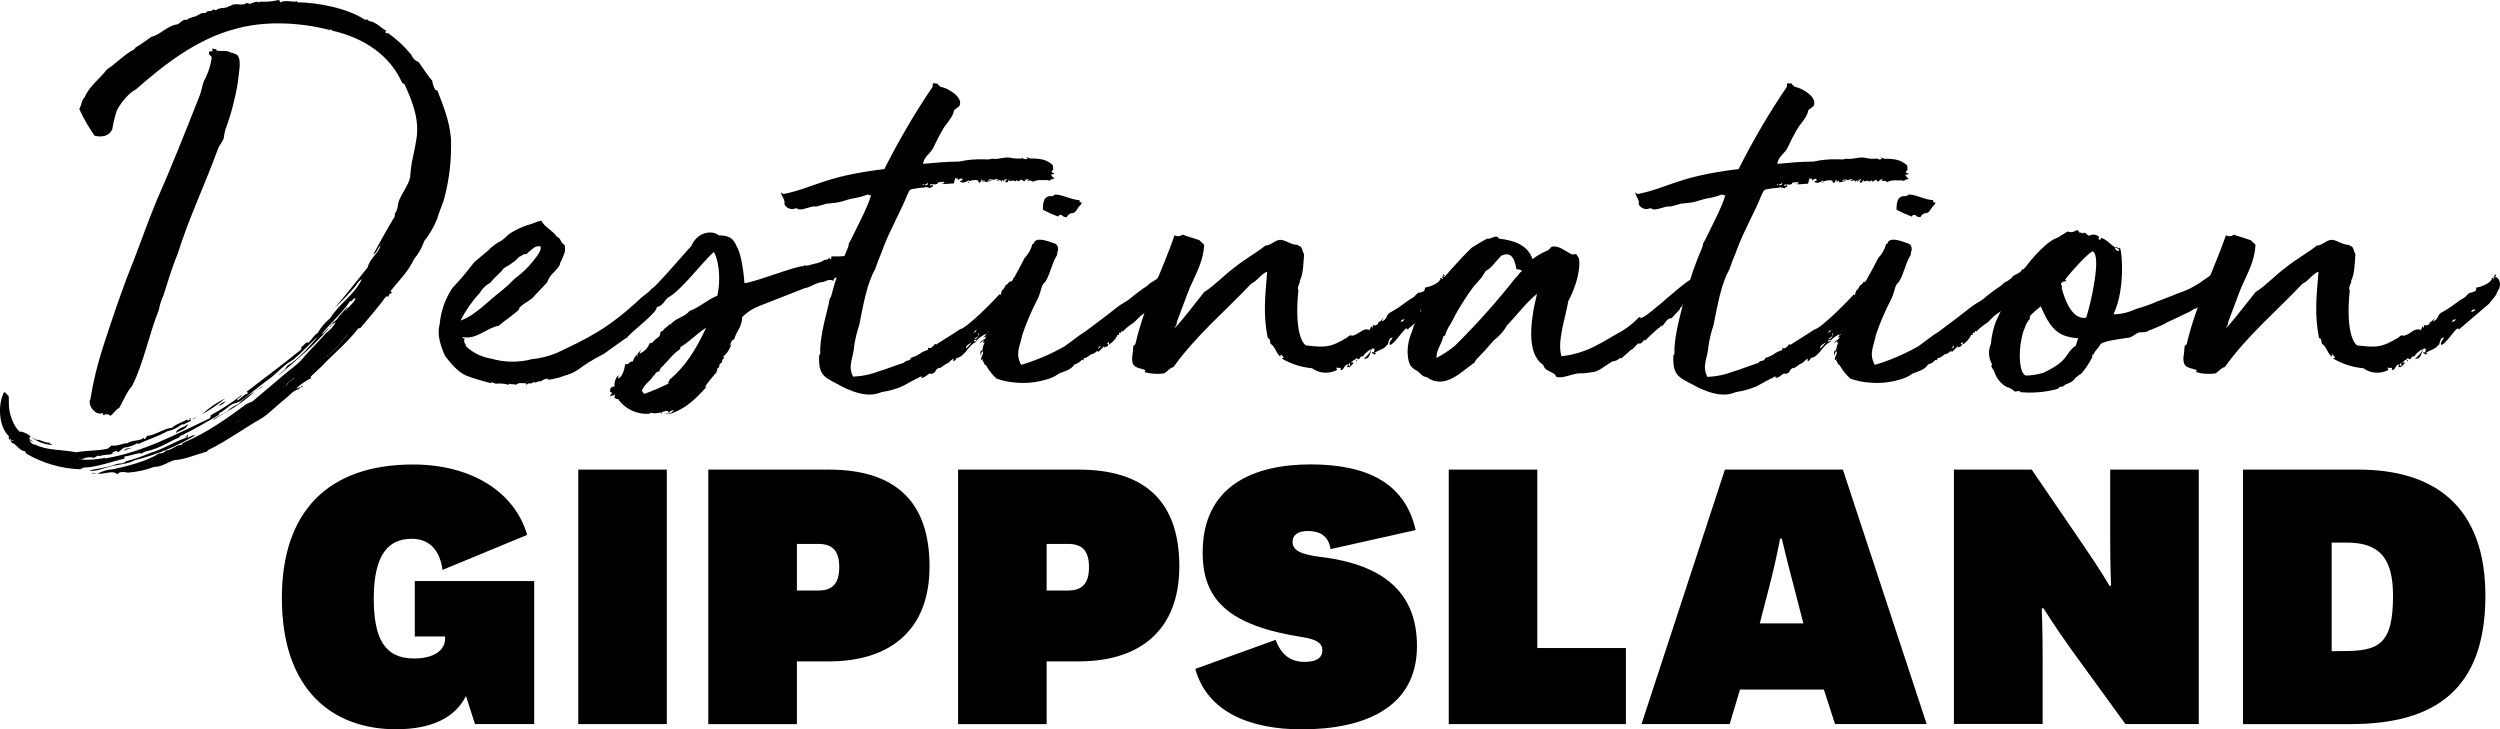 <?xml version="1.0" encoding="UTF-8"?><svg id="Layer_1" xmlns="http://www.w3.org/2000/svg" viewBox="0 0 552.48 161.18"><path d="m6.64,96.32c-.13.12.12.5-.25.63l.88.62c-.13.25-.51-.37-.76-.25.24.56.77.94,1.38,1,2.64,1.25,5.65,1,9,1.63,2.76-.5,4.39-.25,6.78-.76.38-.12.63-.5,1-.75,1.26.25,2.39-.5,3.52-.5.88-.75,2.88-.38,3.64-1.26.12.13-.13.13,0,.38.33-.12.57-.41.63-.75,1.63,0,3.76-1.63,5.52-1.76,1.13-1,2.51-1.25,3.39-1.88,0,.63.25,0,.75.12,0-.37-.5.13-.25-.25.5-.37.25.38.25.5-.52.23-1.02.48-1.51.76-.37-.13-.5.12-.62.12-.88.68-1.91,1.16-3,1.38-2.26,1.26-4.26,1.76-6.52,2.89q0-.25-.13-.25c-.91.55-1.94.9-3,1-.38.38-.8.72-1.26,1-.25,0-.12-.38-.5-.25s-.75.25-.88.5.38-.13.63-.13c-.88.63-2,.25-3.39.76-.12-.38-1,.25-1.13.37-.98-.24-2.01-.11-2.89.38,1.77.1,3.54-.03,5.28-.38v.13c8.41-1.38,15.81-5.4,23.22-8.91.1-.2.14-.41.12-.63,2.42-1.31,4.74-2.83,6.91-4.52-.13.5-1,.75-1.13,1.25.75-.12,1.5-1.38,2.38-1.5.25-.25-.25-.25-.12-.5,4.26-3.27,8.16-6.15,12-9.29v-.5c.62-.38,1-1.26,1.63-1,.75-.75,1.25-1.75,2-2.13.71-1.25,1.65-2.36,2.76-3.27,2.13-3.38,5.39-5.14,7-8.66-.54.33-.98.82-1.26,1.39-1.49,1.76-3.08,3.43-4.77,5,2.64-3,4.9-6,7.28-8.92.63-2.26,2.26-2.88,2.89-4.89-.5.25-.88,1.76-1.63,2,1.5-2.76,3-5.53,4.77-8.41v-.63c.75-.88.62-2,.88-2.76.62-1.63,2.13-3.52,2.51-5.27.07-1.1.19-2.19.37-3.27.25-1.38.63-2.76.88-4.39,1-4.77-.63-8.79-2.51-12.93-.25,0-.25-.25-.5-.25-2.64-6-8.29-9.92-15.44-11.55-.13-.12-.25-.12-.25-.37-.13,0-.13.25-.25.25-7.16-1.89-14.94-2-21-.25-8.54,2.25-15.82,8-22,13.43-.25,0-.25.25-.5.25-1.53,1.17-2.78,2.67-3.64,4.39-.44,1.35-.77,2.74-1,4.14-.75,1.51-2.26,1.76-3.89,1.38-1.31-1.86-2.44-3.83-3.39-5.9.51-.87.51-2,1.13-2.51,1.13-2.63,3.27-4,5-6.27,2-1.26,3.77-3.27,6-4.4,0-.12.25-.12.25-.37,1.26-.76,2.51-1.63,3.52-2.39,2.13-.5,3.51-2.51,5.77-2.76.75-.37,1.25-1.25,2.13-1,.25-.38.88-.38,1.26-.63,1.25-.13,1.63-1.13,2.89-.88.25-.75,1.25-.12,1.75-.88,0,0,0,.25.5.25.88-.75,2.39-.25,3-1,0,0,0,.13.12.13,1-1,2.89.12,3.64-.76,0,.25.63-.12.5.25,1-.12,1.39-.75,2.26-.37.25,0,.38-.13.38-.25s.13.12,0,.12c1.34.06,2.69-.07,4-.38.18.1.28.31.25.51,1.5-.63,2.88.12,3.89-.25,0,.12-.13.12-.13.25,4.27,0,11.17,1.25,15.07,3.89.12,0,.12-.25.62,0,0,.25.25.12.25.25,1.64.25,2.39,1.38,3.77,2.13,0,.13-.25.13-.13.38s.26.25.51.12c1.91,1.36,3.64,2.96,5.14,4.77.29.77.9,1.38,1.67,1.68,1,1.38,1.89,2.88,3,4.14.07.66.28,1.3.62,1.88,0,.25.38.13.51.25,1.25,3.27,2.63,6.53,3,10.55.17,4.54-.34,9.08-1.52,13.47-.38,1.25-1.13,2.88-1.5,4.26-.71,1.8-1.68,3.49-2.89,5-.5,1.46-1.26,2.82-2.26,4-1.26,2.76-3.39,4.77-5.15,7,.01.21.17.37.38.38-.38.25-.75.12-.88,1-.12-.25-.25-.25-.63,0-1.75,2.39-3.64,4.52-5.52,6.78-.13.12-.25.12-.5.12-2.39,3.14-5.52,5.65-8,8.29l-2.51,2.38v.38c-1.19.59-2.29,1.35-3.26,2.26.38,0,.63-.25,1-.38,0,.25-.26.25-.38.51-1.38.37-2,1.38-3.14,2.25-1.76,1.38-3.26,3-5,4.15-4,2.26-7.53,4.89-11.55,6.9-.26.09-.48.26-.62.5-2.77.75-4.9,1.76-7.16,1.88-1.38.38-2.76,1.51-4.52,1.51-1.85.69-3.8,1.12-5.77,1.26-.88-.13-1.63-.38-2.39.37-.88-1-2.63,0-4.39-.12,1.08-.58,2.28-.92,3.51-1,3.39-.75,7.41-1.75,10.17-3.51.58.09,1.16-.16,1.51-.63,1.38-.12,2-1.13,3.26-1.25.38,0,.38-.26.38-.38,5.4-2.26,9.91-5.52,14.18-8.66.75-.38,1-.38,1.38-.63l6.64-5.62c1.26-1.13,2.64-2,3.9-3.26,1.63-2,3.64-3.89,5.64-6.15.87-.64,1.6-1.45,2.14-2.39-.5.13-.88.63-1.38,1.13-.13-.25.75-.62.75-1.13.38,0,.38-.37.75-.5.76-1.13,1.51-1.76,2.39-2.89.25.26-.38.38-.38.88.75-1,1.76-1.63,2.26-2.76-.75-.12-.5.63-1.25.63-1.89,2.76-4.27,4.77-6.28,7.28.75-.25.88-1,1.63-1.38-3.26,3.89-7.28,7.15-11.17,10.54.5-.75,1.51-1.13,1.88-2.13,2.76-1.63,4.9-4.27,7-6.65-1.88,1.63-3.51,3.51-5.65,5.27-2.26,1.25-3.89,3.39-6,4.77l-5.65,4.39c-.56.28-1.15.49-1.76.63-.88.5-1.63,1.38-2.88,2,0,.5-.38.5-.51.62-2.38,1.39-4.89,2.89-7.53,4.15.25,0,0,0,0,.25-.12,0,0-.25,0-.25-.36.09-.68.31-.88.62-1.88.76-3.64,2-5.77,2.64-.75.38-1.76.25-2.38.88-.88-.25-2.77.63-3.77.63-.13,0-.13.37-.13.5-2.63.63-6.4,2-9.16,2-.12.25-.5.25-.63.37-4.15-.16-8.19-1.32-11.79-3.39-.18-.17-.31-.39-.38-.62-1.26,0-1.76-1.51-3-1.89v-.25c-.25-.12,0-.62-.25-.62v.5c-.13-.38-.63-.76-.26-1-2.26-1.88-2.63-7-1.13-9.79.51.13.63.63,1,.88.12.75,0,2,.12,2.76.26,2,1.26,4.27,2.39,5.15.12,0,.38-.13.5,0,.62.19,1.21.49,1.73.88Zm-4.11,1.13h.5c-.16-.25-.5-.13-.5,0Zm4.39-.88c0-.13-.12-.24-.25-.25-.03.12.22.12.22.25h.03Zm0,0l1.13.63c1-.13,1.76.75,3,.62-.5.38.38,0,.38.51-1.66-.12-3.24-.73-4.54-1.76h.03Zm3.89,5.4h.25c.09.01.18.05.25.12.38.25.76.63,1,.25-.4-.25-1.28-.63-1.53-.32l.03-.05Zm0,0h.25c.09.01.18.05.25.12.38.25.76.63,1,.25-.4-.25-1.28-.63-1.53-.32l.03-.05Zm6.78-.51c.07.07.15.12.25.13-.13-.13-.13-.38-.25-.38s-.13-.12-.25-.12c-.26-.09-.54-.05-.76.12,0,.13-.12.13-.12.25h1.13Zm0-.25q-.13-.12-.25-.12c-.26-.09-.54-.05-.76.12,0,.13-.12.13-.12.25h1.07c.07.07.15.12.25.13-.1-.13-.1-.38-.25-.38h.06Zm23.6-4.39c0-.25,0-.63.37-.75.25.12-.37.25,0,.62.25,0,.88-.62,1.63-.5-4.19,2.48-8.71,4.34-13.43,5.52-1.5.88-3.51.88-5.39,1.39-1.51.37-3.52,1.25-4.65.87,1-.25,3.64-.62,5.27-1.13.36-.16.74-.28,1.13-.37.76-.13,1.13.12,1.64-.5,1.88-.5,3.73-1.13,5.52-1.89,2.63-.75,5.4-2.51,7.65-3.26.13-.13,0-.13,0-.38.23-.12-.03.38.23.38h.03Zm5.74-85.48v-.63c.63.25.88,0,1,.51,1.26.12,2.26-.13,3,.37.5.13,1.5.38,1.63.76.88,1.13.12,4.14,0,5.89-.58,3.56-1.5,7.05-2.76,10.42-.17.66-.3,1.33-.38,2-.38.88-1,1.51-1.26,2.26-2.76,7.66-6.4,15.19-8.91,23.22-1.13,2.64-2.26,6.4-3.13,9.16-.48.99-.82,2.05-1,3.14-2.13,5.27-3.39,11.8-5.9,16.82-1.25,1.38-2,3.39-2.88,4.9-.88.37-1.26,1.38-2,1.75,0-.25-1-.62-1.38-.12-.26-.13-.13-.38-.26-.5-1.63.62-3-1.51-2.88-2.51,0-.26,0-.38.12-.38.65-4.04,1.62-8.03,2.89-11.92,2.13-6.53,4.27-12.93,6.78-19.08,1.63-4.27,3.14-8.54,4.89-12.81,3.39-7.65,6.66-15.94,9.67-23.59.5-1.26.5-2.51,1.25-3.77.69-1.43,1.16-2.95,1.38-4.52-.12-.5-.62-.5-.62-1s.35-.37.75-.37Zm-25.61,93.26c-.12.13-.62,0-1,0,.13-.25.5,0,1,0Zm3.27-3c-.25,0-.63.12-.63.38h.63l.25-.26c-.07-.07-.15-.12-.25-.13h0Zm0,0c-.25,0-.63.12-.63.38h.63l.25-.26c-.07-.07-.15-.12-.25-.13h0Zm1.5-.38h-.37c-.13,0-.25,0-.25.13-.07,0-.12.04-.13.11,0,0,0,0,0,.01.5,0,.88.13,1-.12q-.12-.14-.25-.14h0Zm0,0h-.37c-.13,0-.25,0-.25.13-.07,0-.12.04-.13.11,0,0,0,0,0,.01.5,0,.88.13,1-.12q-.12-.14-.25-.14h0Zm3-2.26c-.63.38-1.26.25-1.64.76.15-.77.78-.52,1.66-.77h-.02Zm12.44-5.28c-.25,1.26-1.75,1.38-2.63,2,.12-1.12,1.88-1.12,2.63-2Zm-.75,5.52c.12,0,.12.13.25.13-.13,0-.13-.13-.25-.13h0Zm1.75-6.52c.25-.13.37-.38.75-.5-.24.25-.49.5-.75.5Zm7.29-4.66c-1.61,1.33-3.33,2.51-5.15,3.52,1.53-1.43,3.27-2.61,5.15-3.52Zm-3.14,7c-.13,0-.25,0-.25.13-.07.07-.12.15-.13.25v.12h.13c.12,0,.12-.12.25-.12.01-.09.05-.18.12-.25v-.13h-.12Zm0,0c-.13,0-.25,0-.25.13-.07.07-.12.15-.13.25v.12h.13c.12,0,.12-.12.25-.12.01-.09.05-.18.12-.25v-.13h-.12Zm2.13-1.38c-.12,0-.25,0-.25.13l-1,.5q-.13,0-.13.12l-.12.13h-.13q-.12.13-.12.25c0-.07.05-.12.12-.12h.13c.27-.03.52-.12.75-.26,0-.12.12-.12.25-.12.07-.07.15-.11.25-.13v-.12h.13l.37-.38h-.25Zm-1.38.75l-.12.13h-.13q-.12.13-.12.25c0-.07.05-.12.12-.12h.13c.27-.03.52-.12.75-.26,0-.12.12-.12.25-.12.07-.07.15-.11.25-.13v-.12h.13l.37-.38h-.25c-.12,0-.25,0-.25.13l-1,.5q-.13.04-.13.16v-.04Zm2.1-3.09l-2.39,1.5c0-.25.75-.62,1.26-.88s.91-.62,1.13-.62Zm.37-2.64c-.41.52-.98.87-1.63,1,.48-.45,1.05-.79,1.67-1h-.04Zm-.88,6.15c-.06.07-.11.16-.12.25l.25-.25,1-.5.13-.13-1.26.63Zm0,0c-.06.07-.11.16-.12.25l.25-.25,1-.5.13-.13-1.26.63Zm.51-3.51c.14-.14.31-.22.5-.25-.14,0-.24.11-.25.25h-.25Zm6.9-4.9c-1.94,1.8-4.09,3.36-6.4,4.65.76-.74,1.65-1.34,2.63-1.76,1.12-1.14,2.41-2.11,3.81-2.89h-.04Zm-4.14,6.91h.37l.76-.38v-.13q0-.12.12-.12h-.21l-.88.5c-.25.13-.25.25-.25.25l.13-.12h-.04Zm1-.63l-.88.5c-.25.13-.25.25-.25.25l.13-.12h.37l.76-.38v-.13q0-.12.12-.12h-.25Zm.75-.38l.51-.25c.12-.16.3-.25.5-.25l.5-.38c.13-.12.25-.12.25-.25l.38-.25-.88.38c-.13.12-.25.25-.38.25l-.37.25-.63.5c-.13,0-.13.13-.13.25v.13l.25-.38Zm1.76-1.13l.38-.25-.88.38c-.13.12-.25.25-.38.25l-.37.25-.63.5c-.13,0-.13.13-.13.25v.13l.25-.38.51-.25c.12-.16.3-.25.5-.25l.5-.38c.17-.12.29-.12.29-.25h-.04Zm.63-4.77l.5-.37h.13l-.63.37Zm.63-.37l1-.76c-.22.36-.56.63-.96.75h-.04Zm6.15-.88v-.13q.12-.12.25-.12c.01-.1.05-.19.12-.26l1.26-1v-.13c-.07,0-.13.06-.13.13h-.18l-.25.25c-.12,0-.25.13-.37.25-.07.07-.16.12-.26.13l-.37.5v.13c-.07,0-.12.04-.13.11,0,0,0,0,0,.01-.06.07-.15.12-.25.13l-.25.25v.12c-.25.13-.5.13-.75.38q-.13,0-.13.13c0,.13-.25,0-.25.12s-.13,0-.13.13-.25.12-.37.25c-.39.22-.73.52-1,.88-.22.1-.4.28-.5.5v.11l.5-.37.63-.51q0-.12.13-.12l.12-.13.38-.25.38-.37c.12-.13.25-.25.37-.25l.38-.38.88-.38-.08-.11Zm-3.68,2.87v-.12c.1-.22.28-.4.5-.5.27-.36.61-.66,1-.88.12-.13.25-.25.37-.25s0-.13.13-.13.13-.12.25-.12,0-.13.13-.13c.12-.16.3-.25.5-.25l-.38.38c-.12,0-.25.12-.37.25l-.38.37-.38.25-.12.13q-.13,0-.13.12l-.63.51-.49.37Zm3.14-2.63v.12l.63-.25v-.24q.12-.12.25-.12c.01-.1.05-.19.12-.26l1.26-1v-.13c-.07,0-.13.06-.13.13h-.27l-.25.25c-.12,0-.25.13-.37.25-.07.07-.16.12-.26.13l-.37.5v.13c-.07,0-.12.04-.13.11,0,0,0,0,0,.01-.06.07-.15.12-.25.13l-.23.24Zm3.77.12c.12-.12.25-.25.37-.25.2.26-.17.39-.42.26h.05Zm4.14-5.39c.12-.13.25-.13.25-.26-.05.16-.18.16-.3.27h.05Zm1.25-.88l.25-.38.13-.13c-.13,0-.25.13-.38.13s-.25.25-.25.38h.25Zm0-.38c-.12.13-.25.25-.25.38h.25l.25-.38.13-.13c-.18,0-.3.14-.43.14h.05Zm4.9-4.89l-1.2,1.26-1,.88v.12l-2.26,2.14c-.01.09-.06.18-.12.25l.12.12s.13,0,.13-.12v-.13c.13,0,.13-.12.25-.12l.38-.38,1.13-1,1.25-1.38.38-.5.38-.38c.06-.07.11-.16.12-.25.13,0,.13-.13.25-.25s.13-.13.13-.25c.07,0,.12-.05.12-.12,0,0,0,0,0-.01l-.06.12Zm-4.4,4.76s.13,0,.13-.12v-.13c.13,0,.13-.12.25-.12l.38-.38,1.13-1,1.25-1.38.38-.5.38-.38c.06-.07.11-.16.12-.25.13,0,.13-.13.25-.25s.13-.13.13-.25l-1.2,1.26-1,.88v.12l-2.26,2.14c-.01.09-.06.18-.12.25l.18.11Zm4.52-4.89l-.12.13s.07-.07.07-.12h.05Zm1.63-3.39l-.37.38.37-.38Zm.63-.63l-.37.38.37-.38Z" style="stroke-width:0px;"/><path d="m147.22,91.42c0-.25.38-.12.63-.25-.38-.75-1.13-.12-1.63-.12,0,.25.12.37-.13.37v-.25c-.63,0-1.38.38-2.26,0-.12,0-.12.25-.25.25-2.75.25-5.43-.99-7-3.26-.5.12-.5-.25-.75-.13-.13-.25.12-.37,0-1-.13.63-.63.12-.88.63-.38-.51.63-.51.13-1-.13-.25-.26.38-.26-.25s.26-1,1-1c-.13-.93.2-1.87.88-2.51,0,.37-.13.5-.13.75.88-.25,1.38-1.76,1.63-3.26.63.5.88-.63,1.63-.51.38-1.25,1.39-1.88,2.14-3-.25.5-.5.63-.63,1.26,1.07-.42,1.9-1.3,2.26-2.39.5.5,1-.88,1.88-1.13,0,0-.37,0,0-.12s.38-.63.51-1.13c.12,0,.12-.25.5-.25.37-.76,1.13-.88,1.38-1.38.37,0,.37-.13.63-.38,1.13-1.13,2.88-1.38,3.89-2.64,2.13-.75,3.76-2.38,6.15-3.39.62-2.76.62-7-.76-9.66-2.63,2.26-7.28,8.66-10.29,10.17,0,.13-.12.24-.25.25-.63,1-1.38,1.75-2.13,1.75.5,1-6,5.78-6.53,6.78-.13-.12-5.27,3.77-5.27,3.64-6,3.14-4.77,3.52-8.16,4.65-.25,0-2,.75-2,.62-.69.21-1.41.34-2.13.38q0-.12.12-.25c-.6.02-1.17.24-1.63.63-.63-.25-1,.5-1.63.12-.38.63-1.13,0-1.51.63-.25-.12,0-.25-.25-.38-.75.13-1.38-.25-2.13.38-.5-.25-.75,0-1.51-.25l-.12.25c-.9-.27-1.84-.35-2.77-.25-.62-.13-1-.5-1.13-.13-1.83-.44-3.63-.99-5.39-1.63-1.76-.75-3.27-2.51-4.65-4.27-.56-1.11-.98-2.29-1.25-3.51-.32-1.19-.32-2.45,0-3.64.25-2.82,1.2-5.54,2.76-7.91.88-1,2-2.13,2.89-3.26l2-2.51,3.13-2.64c.83-.87,1.81-1.6,2.89-2.13.75-.5,1.26-1.13,1.76-1.51,1.22-.78,2.52-1.41,3.89-1.88.64-.17,1.27-.38,1.88-.63.4-.2.82-.32,1.26-.37.75,1.5,2.51,2.13,3.39,3.51,1,.38.75,1.26,1.75,1.88.38,1.38-.25,2.26-.75,3.52-.25.25-.25.75-.38,1-.51.73-1.1,1.4-1.75,2-.43.53-.77,1.12-1,1.76l-2.63,2.76c-.76,1.13-2.14,1.51-3.14,2.51-.26.09-.42.36-.38.63-1.38,1.38-3.26,2.51-4.52,3.64-2.76.5-5,3.14-7.91,2.51-.25.12,0,.25.38.37-.38.76.25,1.13.38,1.76,1.55,1.4,3.46,2.31,5.52,2.64,2.9.85,5.98.89,8.91.12,1.9-.19,3.76-.65,5.53-1.38,6.9-3.26,11.42-5.4,18.45-12l.12-.12,1.89-1.51c.31-.39.69-.73,1.12-1,2.89-2.89,6.28-7,8.16-9,1.48-3.35,4.76-3.49,6.12-2.35,2.39,0,3.27.75,4,2.64.88,1.25,1.51,5.89,1.63,7.9,2.14-.12,11.17-3.76,13.06-3.76q.12,0,.25-.25c.12.25.5.12.75.12,1.13-.38,2.64-.5,3.64-1.25.5.12.75-.25,1.26-.51,0,0-.26.38,0,.38s.25-.38.25-.63c1.21.03,2.43,0,3.64-.12,0,0,0-.13.12-.13v.13c.13,0,.25-.13.38-.13l.12.13c.36.14.74.22,1.13.25,0,.25,0,.63.51.25-.06.24.04.5.25.63,0,.25.25,0,.25,0,.12.5.5.62.37,1.13-.62.13-1.25.21-1.88.25,0,.25.13.25.25.37-.75.51.25-.12-.12,1-1.4.42-2.83.76-4.27,1-.18.16-.28.39-.25.63-1.13-.5-1.76.13-2.26.25-1.76.13-2.64,1.13-4.14,1.38l-9.92,3.89c-1.47.54-2.8,1.39-3.89,2.51-.13,2.51-1.26,2.89-1.76,4.9-.62.13-.75.75-1,1.38.38,0,.12-.63.38-.38-.32,1.13-.98,2.14-1.89,2.89.76.13-.5.63-.12,1.13-.25.13-.88.63-.63,1-.25,0-.13.63-.63.38.38.5-.12.5,0,.88-.91.98-1.75,2.03-2.51,3.14-.12.12.25,0,.13.25-2.26,2.51-4.52,4.77-8.16,5.9v-.13c.48-.13.89-.45,1.13-.88-.38.25-.88.13-1.13.76-.21.02-.41.06-.61.12Zm-30.88-35.27c-.25,0-.62,0-.75.13-.28.19-.57.36-.88.5l-.88.88c-.8.6-1.63,1.15-2.51,1.63-1,1.38-2,1.88-2.89,3.14-.99.52-1.81,1.3-2.38,2.26-1.7,1.84-3.14,3.91-4.27,6.15,3.27-1.13,6-4.27,9-6.53,1.06-.86,2.06-1.78,3-2.76,1.9-1.38,3.56-3.07,4.9-5,.5-.63,1-1.51.75-2.14-.53-.07-1.07.07-1.51.38-.55.42-1.08.88-1.58,1.36Zm24.6,22.09c-.12,0-.12.25-.12.63.12,0,.12-.38.12-.63Zm9.42-1.13c-1.63,1-2.89,2.89-4.39,4.27,0,.25-.13.38-.13.25-.25.25,0,.25,0,.38-.75.12-1.13.5-1.13.88q-.25,0-.38.25c-.62,1.13-1.88,1.63-2.51,3.26.25.13.25.5.63.63,1.8-.66,3.56-1.41,5.27-2.26-.12-.63.25-.5.25-.88,3.52-2.89,5.9-6.78,8-11.3v-.12c-2.14,1.38-3.52,3-5.65,4.27l.04.37Z" style="stroke-width:0px;"/><path d="m221.9,69.83c-.75,1.13-3.13,3.52-3.64,4.52-.34.04-.68.13-1,.25.53-.52,1.12-.99,1.76-1.38.19-.65.44-1.28.75-1.88-.47.59-.89,1.22-1.24,1.88-1,1-2.14,1-2.89,2.39-1.63.62-2.39,3.26-4.27,3.51-.12.5-.38.5-.63.75-.12-.25,0-.62-.12-.62l-1.13,1c-.88.25-1.38,1.13-2.13,1.13.07,0,.12-.05.12-.12-1.25.75-.25.87-1.63,1.38q-.25,0-.25-.13c-.63.13-1.13,1-2,1,0-.25.12-.25.25-.25-.38-.12-.79.04-1,.38,0-.13,0,0-.26,0l-3.26,1.76c-1.45.61-2.97,1.03-4.52,1.25-2.51,1.13-5.39.38-8.28-1-4.14-2.26-5.65-2.26-5.52-6.91,0-.37.25-.37.25-.62-.13-2.89.88-7,1.75-10.42.26-.75.13-1.51.63-2.13.97-3.73,2.23-7.38,3.77-10.92q.25-.76.12-.76l.5-.88c1.26-2.63,3.64-7,4.52-10-.62.5,0,0-.88,0-1.09.41-2.23.7-3.38.88-1.26.25-2.26.75-3.39.88-4,.5-.63-.13-4.52.88-1-.25-2.51.75-3.89.63-.25-.13-.25-.26-.63-.26-.93.44-2.05.05-2.51-.87.25-1-.75-1.89-.75-2.64l.5.38c6.9-1.38,8.78-3.89,22.34-5.53,3.16-6.29,6.72-12.37,10.67-18.2v-.62c.25-.38.75.12,1.13-.13-.13.5.5.38.5.75,1.76.25,5.27,2.39,4.27,4.27l-1.13.88c-.09.15-.14.32-.13.5-.5,1.51-1.88,2.76-2.51,4-.7,1.17-1.33,2.39-1.88,3.64-.75,1.63-2.13,2-2.38,3.76,2.88-.25,5.14-.5,8-.5,1.77-.4,3.59-.57,5.4-.5,1.63,0,.5.13,1.88-.13,1.5.26,2.89-.62,4.52-.12.58.09,1.17.11,1.75.06-.13.13.37-.12.62-.12l-.12.12c.35.2.78.2,1.13,0-.51-.25-.76-.5.5,0,1.38,0,3.64,0,5,1.51.12.13,0,.75.12,1-.12.13-.37.13-.37.38s.12.25.63.38c-.21.19-.48.28-.76.25.14.37.41.69.76.88-.38.25-.88.12-1,.5-.18.02-.35-.03-.5-.13-1.13.13-2-.25-3.26.38-.76-.5-.76-.13-1.26-.25,0-.25.25,0,.25-.38-1.38.13-.37,1.13-1.5.13-.23.09-.44.22-.63.37h-.13c-.25,0-.12-.12-.25-.25-.25.13-.37.25-.37.38-.26-.75-1.76.38-1.26-.5-.38,0-.25,1-1,.5.25-.63.37-.25.37-.63-.36.03-.66.28-.75.63-.13,0,0-.25,0-.38-.25-.02-.48.16-.5.42,0,.03,0,.06,0,.09-.13,0,0-.26,0-.38-.51-.25-.51,0-1,0-.25-.25.25-.13.5-.38-.25,0-1,0-1.12.25-.38-.25-.88-.25-1.26,0,.13.38.75-.25.88,0-.38.25-2.26.76-1.51.13h-.5v-.13c-.12,0-.12.13-.12.13v-.13c-.13,0-.26-.25-.38,0,.12,0,.12.13.25.13-.63.38-.38.75-.75.25,0-.63-1.38-.38-2.14-.13v-.25c-.5.38-1.38.88-2,.25.26-.12.51-.12.63-.25s-.25-.25-.25-.37c-.38,0-.5.25-.75.37-.25-.12,0-.37,0-.37-.25,0-.63.12-.5-.13-.26,0-.26,1-.51,1.26-.88,0-1.25.12-2.38.12,0-.37.37,0,.37-.37-.1-.08-.24-.13-.37-.13-.38,0-.63.13-1,.13-.26.75-1.13.25-1.39.5v-.13q-.37,0-.5.25c.25.13.38.13.5-.12.13.37.26,0,.26.25s-.26.12-.63.5c-.5,0-.76-.38-1.26-.12-.97.06-1.93.19-2.88.37-.63.25-.63.76-1,1.38-1.13,3-3.76,7.66-5.14,11.3-1.13,3.14-.76,1.63-1.89,5-1.76,3-2.63,7.78-3.51,12.3-.51,1.51-.89,3.07-1.13,4.65-.13,2.51-1.51,4.39-.25,6.77.37.13-.13,0,.5,0,1.77-.1,3.5-.48,5.15-1.13,1.75-.5,3.89-1.38,5.52-1.88.25-.25.37-.12.37-.38.51-.12,1.13-.12,1.26-.75,2.13-.63,1.76-1.13,3.77-1.76v-.5c.5.38,1-.12,1.5-.75.25-.13.13,0,.25.12,1.51-1,3.64-2.25,5.27-3.38,1.64-.26,8.29-7.16,8.79-7.79.25.25.25.13.25.13.5-1.88,0-.25.88-1.63,0-.13.25-.38.13-.38.5-.38.62-.38.87-.88.51.13.88-.37,1-.88,1.13.25,1.38.88,1.76.63,0,.25.5.38.75.38,0,.25-.13.25-.13.37.38.13-1.13.63-.25.76,0,.27-.09.53-.25.75.25,0,.25.13.38.38-.38,0-1,1.13-2.14,2.88h.13c-.06.07-.15.12-.25.13-.38.38-.5.5-.5.38l-.76.62v-.25c-.25.25-.25.63-.5.76-.09.1-.14.23-.12.37v-.12c0-.07-.06-.13-.13-.13h0c.01.31-.49.56-.12.56Zm-17.69-29.12c-.25-.12-.38,0-.25.25,0-.12.25-.12.25-.25Zm.75.13c0-.13.25-.25,0-.5,0,.37-.5.37-.63.5.25.25.5,0,.63,0Zm3.14-.38c-.13,0-.25,0,0,.13v-.13Zm0,0c.12,0,.25,0,.25-.25,0,.13-.13.13-.25.25h0Zm6.65,35.15c-.5.37-1.51.88-1.25,1.38.48-.4.9-.87,1.25-1.38h0Zm-.63-35.53c0,.13-.12.26.13.26-.63.12-.38,0-.13-.26h0Zm1.63,32.77c-.25.25-.37.5-.62.62.25.13.75-.25.62-.62h0Zm.51,1.38c0-.38,0-.51.12-.63-.12,0-.25.12-.25.38.01.1.06.19.13.25-.31.23-.65.44-1,.62.62.17.75-.37,1-.62h0Zm-.51.75c-.12.25-.5,0-.5.38s.76-.13.5-.34v-.04Zm2.51-.5v.12c-.62.25-1.25,1-1.75,1.26.5-.84,1.13-.84,1.75-1.38h0Zm-1.38-1.26c0,.25,0,.38-.12.25.07-.07.11-.16.12-.25h0Zm.13-33.26h.13c0-.13.12,0,.12,0,.25.5-.12.25-.12.12s-.13,0-.13-.12h0Zm1.25,34.39v.13c.07,0,.13-.06.13-.13h-.13Zm2-3c0,.25-1.25,1.13-1.13,1.88.4-.21,1.4-1.64,1.14-1.89h-.01Zm1.63-1.51l.13-.12-.13.12Zm2.52-3.13c.12,0,.12-.26.25-.38v-.13l-.25.13c-.38.5-.88.88-1.13,1.25v-.37c-.32.33-.46.8-.38,1.25l.25-.25h-.13l.13-.5c.14-.02.28.03.38.12.05-.28.24-.51.5-.62l.38-.63v.13Zm-1.26,1.5l.25-.25c-.24-.14-.11.24-.24.24h-.01Zm1-29.87c.26-.38.88.12,1.13-.13.14.49-.75.24-1.12.12h-.01Zm.13,28.74q.13,0,.13-.12c.01.11-.12.11-.12.11h-.01Zm.13-.12c.12-.13.25-.25.25-.38l-.25.25v.13Z" style="stroke-width:0px;"/><path d="m218.53,72.34c.26-.75.26-1.75,1-2.13.5-.5-.13-.88.5-1,.2-.69.54-1.33,1-1.89,1.38-3.14,3.76-7,5.39-10.29.85-.88,1.45-1.96,1.76-3.14h.25c.38-1.63,2.76-.75,4.52-.12.88.25.88,1,.88,1.63-.25.12-.13.75-.25,1-1.13,1.76-1.38,3.89-2.51,5.78-.13.25-.51.5-.63.75-.38.63-.5,2-1.26,3.39-1.27,2.47-2.36,5.03-3.26,7.66-.5,2.63-1.63,4.14-.25,6.65,3.37-1,6.62-2.39,9.67-4.14l3.38-2.51,1-.63,4-3,3.39-2.63c.63-.5,1.89-1.13,2.51-1.63,1.27-1.08,2.61-2.08,4-3,.38-.43.85-.77,1.38-1l.88-.63c.38-.88,2-.88,2.39-2,.37.13.5,0,.5-.25.75.25.12,1,.75,1.26-.38.12-.63,1.13-.63,1.25.76.26.63-1.38,1.13-1.25,0,.12-.25,1.25-.37,1.25.75.38-.13,1,.12,1.51-.38.25-.5.25-.63.75-.37,0,.25-.5-.37-.5-.24.34-.41.72-.5,1.13-.38,0-.13-.38-.13-.5-.5,0-.63.25-.63.38-.88.37-.75,1.13-1.25,1.75-.51,0,0-.25-.51-.25.38.25-2.13,3.64-1.38,2.39-.25-.13-1.88,1.13-2.26,1.38l-1.5,1.5c-.91.57-1.75,1.24-2.51,2-.07-.06-.16-.11-.25-.12,0,.12-.13.25-.13.5-.12-.38-.63,0-.37.38h-.38c-.4.88-1.06,1.62-1.88,2.13v-.5c-.26-.13-.26.25-.51.37h.38c-.13.63-.5.63-1,.76-.13,0,.25-.25,0-.25-.39.44-.81.86-1.26,1.25-.25-.5-.5.13-.88.25,0,.13-.25.13-.63.25s-.75.76-1.63.88c-.1.15-.14.32-.12.5-.13,0-.13-.25-.38-.12-.42.5-.99.85-1.63,1-.63,1.13-2.13,1.51-3.39,2-.9.66-1.92,1.13-3,1.38-2.12.62-4.33.84-6.53.63-1.46-.1-2.89-.39-4.27-.88-.95-.86-1.75-1.88-2.38-3-.5-.13-.25-.5-.75-1,0-.12.12-.12.12-.37-.12.12-.12.25-.38.25-.25-.76.76-1.26.26-2-.22.28-.31.65-.26,1-.25-.25-.37-1.13.26-1.13.05-.61.22-1.21.5-1.75-.14-.02-.28.03-.38.12.13-.88.88-1.13.88-2-.25,0-.13.51-.25.51-.25-.63.12-1.13.5-1.64.12,0,.12-.12.12-.25,0,.25-.5.88-.25,1.13.3-.19.41-.95.3-1.2Zm20.34-27.11c-.88.63-1,2-2.13,1.88-.44.15-.8.46-1,.88-.44.05-.87-.14-1.13-.5-.37,0-.63,0-.75.38-1.16-.44-2.29-.94-3.39-1.51,0-1.5.12-3.26,2.13-3,.25-.25.51-.25.63-.38,2,.13,3.26,1.13,5.4,1.26-.25.5.12.5.5.5-.28.12-.03.28-.28.49h.02Zm3.74,31.79c.26,0,.76-.38.51-.63l-.51.63Zm12.81-10.29c.01-.29.15-.57.37-.76.16-.12.26-.3.26-.5-.63.1-1.13.72-.63,1.23v.03Zm2-2l-.13.12c-.11-.16.01-.16.14-.16v.04Z" style="stroke-width:0px;"/><path d="m311.02,72.85c-.12-1.39-2.38,2.76-3.76,3.38-.63-.37.5-1.38.5-1.63-1.13,0-.75,1.76-1.38,1.76-.38.75-1.76,1-2.64,1.63-.12,0,.51,0,.38.25-.38-.25-.25.25-.5.13v-.25c-.25.25-.88-.51,0-.25.08-.24.12-.5.12-.76-1.13-.75-.5,2.51-2.38,2.14.78-.53,1.39-1.28,1.76-2.14-.82.39-1.51,1-2,1.76-.13-.5-.63.25-.76.5-.5,0-.5-.12-.5-.25h-.12q-.13.13-.13.25c-.63.25-.63.38-1.13.88.25,0,.38-.38.63,0-.38.38-.75,1-1.26.88s.13-.13,0-.63c-1,.25-.75,1.38-1.63,1.26q.13-.38,0-.5c-.37.12-.37,0-1,0,0,.12.25.12.25.5-1.76.94-3.9.79-5.52-.38-2.35-.21-4.62-.94-6.66-2.13,0-.13.13-.13.38-.13,0-.25-.25-.38-.5-.75-.25,0-.25.37-.13.5-1-.63-1.25-2.38-2.26-2.89-.12-.62-.12-1.25-.62-1.25-1-5.15-.63-8.66-.13-14.69-1.38.5-2.26,2.14-3.51,2.64-5.65,6-12.18,11.42-17.2,18.45-.75.13-1.26.88-2,1.38-1.43.22-2.88.13-4.27-.25-.12-.13.13-.5,0-.5-1.75-.63-2.88-.38-2.88-2.64.14-.79.22-1.58.25-2.38,0-.51.5-.51.5-.76,2.13-9,6-16.31,8.66-24,.55.34,1.26.28,1.76-.13,1.25.51,1.75.51,3.76,1.26.13.25.76.63,1,1-.13,3.52-1.76,6.28-3.14,9.42-.88,2.13-2,5.39-2.89,7.65,0,.76-.37.88-.5,1.38,2.13-2.26,4.52-5.52,6.53-8,2.38-1.5,4.39-3.76,6.65-5.4,2.26-1.88,4.9-3.26,6.9-4.89,1.13,0,2-1.13,3.14-1.26s2.39,1.13,4.14,1.13v.25c.88-.12.76,1,1.26,1.76-.13,1.51-.13,4.52-1,6,.51-.38-.75,1.5-.25,2-.75,7.16.25,11.18,1.64,12.18,4.39.5,5.39.5,9.16-1.76.25-.25.5-.62,1.13-.37,1.63-.38,2.38-1.89,3.76-1.26.18-.27.3-.57.38-.88.25.13,0,.25.25.38.13-.13.13-.25.13-.63.4.23.92.09,1.15-.31.06-.1.09-.2.1-.32.63-.12.88-.88,1.26-1.13-.26.27-.44.62-.5,1,1.25-.63.75-1.13,1.63-1.88,1.1-.58,2.14-1.25,3.13-2,.71-.56,1.47-1.06,2.26-1.51.38-.25.76-1.13,1.51-1q.38-.25.63-.25c.25,0,.37-.76.37-.88.63,0,2.77-.76,3.27-1.63.12,0,.12-.13.12-.51.38,0,.25.25.51.25.25-.37-.26-.12-.13-.62.38.37.25,0,.25-.38.25-.13.25.38.38.25,0,.13-.25.13-.25.38.62-.25,1.75,1.5.5,3.14-.13,0,.12.12-.13.25,0,.62-1.5,2-1.63,2.38l-6.8,5.81Zm-12.67,7.4c-.38,0-.51.63,0,.63v-.63Zm1.38-.88h-.13c.13,0,0-.12.13-.12v.12Zm0,.13c.07.07.11.16.12.25-.32.27-.25,0-.12-.25h0Zm3.89-1.38q.12,0,.12-.13c0,.07-.04.12-.11.13,0,0,0,0-.01,0Zm6.78-7.53c-.38-.08-.75.14-.88.5.5.12.88-.5.88-.5Zm3.38-1.64c.51-.12,1-.25.76-.75-.01.5-.5-.12-.76.75Z" style="stroke-width:0px;"/><path d="m369.39,70.33c-.88-.12-1.51,1.13-2.13,1.89q0-.13.12-.38c-1.34,1.03-2.6,2.16-3.76,3.39-.25,0-.25-.12-.25-.12-.26.25-.76,1.12-1.26.75-.75.5-1.13,1.38-1.76,1.5-.88.88-1.13,1-2.13,1.89,0-.13-.13-.13-.25-.13-.43.44-1.01.71-1.63.75-1.76,1-3.14,2.39-4.65,2.39-.91.18-1.83.27-2.76.25-1.25,0-3.64,1.26-5,.75-.16-.4-.48-.72-.88-.88-.75-.5-1.76-.62-2-1.75-3.76-2.39-2.88-9.67-1.38-15.69-2.26,1.76-4.52,4.77-6.65,7-.73,1.28-1.71,2.39-2.89,3.26-1.38,1.63-2.63,3-4,4.39,0,.13-.13.13-.25.51-2.77,1.88-6.53,6.15-10.55,3.26-1.13-.13-1.38-.88-2.13-1.38-1.76-.88-2-1.88-2.14-4.14,0-1.6.34-3.19,1-4.65.88-3.14,2.76-5.9,4.27-8.28,2.7-3.62,5.68-7.02,8.91-10.17,1.1-.72,2.23-1.39,3.39-2,.88.25,2-1.13,2.63,0,3.52.38,6.4,1.51,7.41,4.52,1-.76,2.1-1.39,3.26-1.88.5-.13.75-.88,1.13-.88,1.63-.25,3,1.13,4.4,1.76.12-.13.37,0,.87-.13.25.5.51.63.63,1.13.38,3-1.13,7-2.38,9.29-.63,3.76-2.51,8.91-1.51,12.17,5.9-.62,9.29-3.38,13.31-5.52,1.43-.88,2.73-1.93,3.89-3.14.37,0,.25.25.25.25,1.75-.12,11.17-9.79,11.92-8.66.38.26.88-.12,1.26,0,.12.26,0,.51.12.63v-.26c.38,0-.88,2.13-.5,1.13-.34.41-.72.79-1.13,1.13-.38.75-.25,1-.63,1.76-.18.02-.35-.03-.5-.13-.38.76-1.13.88-1.38,1.88-.25,0-.38.26-.5.63l-1.79,1.91Zm-37.66-13.8l-2,2.26c-.36.41-.78.75-1.26,1-.37.25-.63,1-1.13,1.63l-1.76,2c-1.9,2.57-3.57,5.3-5,8.16-.56.8-.99,1.7-1.25,2.64-.38-.13-.25.25-.38.12-.37,1.88-1.5,2.76-1.5,4.77,1.41-.75,2.75-1.63,4-2.63,4.84-4.77,9.37-9.84,13.56-15.19.5-.25.75-1.13,1.25-1.26v-.25c-.34-.21-.74-.3-1.13-.25-.38-2.12-1.01-4.13-3.4-3Z" style="stroke-width:0px;"/><path d="m410.69,69.83c-.76,1.13-3.14,3.52-3.64,4.52-.34.04-.68.13-1,.25.53-.52,1.12-.99,1.76-1.38.19-.65.44-1.28.75-1.88-.47.59-.89,1.22-1.25,1.88-1,1-2.14,1-2.89,2.39-1.63.62-2.38,3.26-4.27,3.51-.12.5-.37.5-.63.75-.12-.25,0-.62-.12-.62l-1.13,1c-.88.25-1.38,1.13-2.13,1.13.07,0,.12-.05.12-.12-1.25.75-.25.87-1.63,1.38q-.25,0-.25-.13c-.63.13-1.13,1-2,1,0-.25.13-.25.25-.25-.38-.12-.79.04-1,.38,0-.13,0,0-.25,0l-3.27,1.76c-1.45.61-2.97,1.03-4.52,1.25-2.51,1.13-5.39.38-8.28-1-4.14-2.26-5.65-2.26-5.52-6.91,0-.37.25-.37.25-.62-.13-2.89.88-7,1.76-10.42.25-.75.12-1.51.62-2.13.97-3.73,2.23-7.38,3.77-10.92q.25-.76.12-.76l.51-.88c1.25-2.63,3.64-7,4.51-10-.62.5,0,0-.87,0-1.1.41-2.23.7-3.39.88-1.26.25-2.26.75-3.39.88-4,.5-.63-.13-4.52.88-1-.25-2.51.75-3.89.63-.25-.13-.25-.26-.63-.26-.93.44-2.05.05-2.51-.87.25-1-.75-1.89-.75-2.64l.5.38c6.9-1.38,8.79-3.89,22.34-5.53,3.16-6.29,6.72-12.37,10.67-18.2v-.62c.25-.38.75.12,1.13-.13-.12.5.5.38.5.75,1.76.25,5.27,2.39,4.27,4.27l-1.13.88c-.09.15-.14.32-.13.5-.5,1.51-1.88,2.76-2.51,4-.7,1.18-1.32,2.39-1.88,3.64-.75,1.63-2.13,2-2.38,3.76,2.88-.25,5.14-.5,8-.5,1.77-.4,3.59-.57,5.4-.5,1.63,0,.5.13,1.88-.13,1.51.26,2.89-.62,4.52-.12.58.11,1.17.15,1.76.12-.13.13.37-.12.62-.12l-.12.12c.35.2.78.2,1.13,0-.5-.25-.76-.5.5,0,1.38,0,3.64,0,5,1.51.13.13,0,.75.13,1-.13.13-.38.13-.38.38s.12.25.63.38c-.2.19-.48.28-.76.25.14.37.41.69.76.88-.38.25-.88.12-1,.5-.18.02-.35-.03-.5-.13-1.13.13-2-.25-3.26.38-.76-.5-.76-.13-1.26-.25,0-.25.25,0,.25-.38-1.38.13-.37,1.13-1.5.13-.22.1-.43.22-.63.37h-.13c-.25,0-.12-.12-.25-.25-.25.13-.37.25-.37.38-.25-.75-1.76.38-1.26-.5-.38,0-.25,1-1,.5.25-.63.37-.25.37-.63-.36.04-.65.29-.75.63-.13,0,0-.25,0-.38-.25-.02-.48.16-.5.42,0,.03,0,.06,0,.09-.13,0,0-.26,0-.38-.5-.25-.5,0-1,0-.25-.25.26-.13.51-.38-.25,0-1,0-1.13.25-.38-.25-.88-.25-1.26,0,.13.38.76-.25.88,0-.38.25-2.26.76-1.51.13h-.5v-.13c-.12,0-.12.13-.12.13v-.13c-.13,0-.25-.25-.38,0,.13,0,.13.13.25.13-.63.38-.38.75-.75.25,0-.63-1.38-.38-2.14-.13v-.25c-.5.38-1.38.88-2,.25.25-.12.5-.12.62-.25s-.25-.25-.25-.37c-.37,0-.5.25-.75.37-.25-.12,0-.37,0-.37-.25,0-.63.12-.5-.13-.25,0-.25,1-.51,1.26-.87,0-1.25.12-2.38.12,0-.37.38,0,.38-.37-.11-.08-.24-.13-.38-.13-.38,0-.63.13-1,.13-.25.75-1.13.25-1.38.5v-.13q-.38,0-.51.25c.25.13.38.13.51-.12.12.37.25,0,.25.25s-.25.12-.63.5c-.5,0-.75-.38-1.26-.12-.97.06-1.93.19-2.88.37-.63.25-.63.76-1,1.38-1.13,3-3.76,7.66-5.14,11.3-1.13,3.14-.76,1.63-1.89,5-1.75,3-2.63,7.78-3.51,12.3-.51,1.51-.89,3.07-1.13,4.65-.13,2.51-1.51,4.39-.25,6.77.38.13-.13,0,.5,0,1.77-.1,3.5-.48,5.15-1.13,1.75-.5,3.89-1.38,5.52-1.88.25-.25.38-.12.38-.38.5-.12,1.13-.12,1.25-.75,2.13-.63,1.76-1.13,3.77-1.76v-.5c.5.38,1-.12,1.5-.75.25-.13.13,0,.25.12,1.51-1,3.64-2.25,5.28-3.38,1.63-.26,8.28-7.16,8.78-7.79.25.25.25.13.25.13.5-1.88,0-.25.88-1.63,0-.13.25-.38.13-.38.5-.38.62-.38.88-.88.5.13.87-.37,1-.88,1.13.25,1.38.88,1.76.63,0,.25.5.38.75.38,0,.25-.13.25-.13.37.38.13-1.12.63-.25.76,0,.27-.09.53-.25.75.25,0,.25.13.38.38-.38,0-1,1.13-2.13,2.88h.12c-.06.07-.15.12-.25.13-.38.38-.5.5-.5.38l-.76.62v-.25c-.25.25-.25.63-.5.76-.09.1-.14.23-.12.37v-.12c0-.07-.06-.13-.13-.13h0c0,.25-.5.5-.12.5Zm-17.7-29.12c-.25-.12-.38,0-.25.25,0-.12.25-.12.25-.25Zm.75.13c0-.13.25-.25,0-.5,0,.37-.5.37-.63.5.25.25.51,0,.63,0Zm3.14-.38c-.13,0-.25,0,0,.13v-.13Zm0,0c.12,0,.25,0,.25-.25,0,.13-.13.13-.25.25Zm6.65,35.15c-.5.37-1.5.88-1.25,1.38.48-.4.9-.87,1.25-1.38Zm-.63-35.53c0,.13-.12.26.13.26-.63.12-.38,0-.13-.26Zm1.63,32.77c-.26.25-.38.5-.63.62.26.13.76-.25.63-.62Zm.5,1.38c0-.38,0-.51.12-.63-.12,0-.25.12-.25.38.01.1.06.19.13.25-.31.23-.65.44-1,.62.63.17.76-.37,1.01-.62h-.01Zm-.5.75c-.13.25-.51,0-.51.38s.77-.13.51-.34v-.04Zm2.51-.5v.12c-.63.25-1.26,1-1.76,1.26.51-.84,1.14-.84,1.77-1.38h0Zm-1.38-1.26c0,.25,0,.38-.13.25.08-.06.12-.15.14-.25h-.01Zm.12-33.26h.13c0-.13.12,0,.12,0,.25.5-.12.25-.12.12s-.12,0-.12-.12h-.01Zm1.26,34.39v.13c.07,0,.12-.05.12-.12,0,0,0,0,0-.01h-.12Zm2-3c0,.25-1.25,1.13-1.12,1.88.38-.21,1.39-1.64,1.13-1.89h0Zm1.64-1.51l.12-.12-.12.12Zm2.51-3.13c.12,0,.12-.26.25-.38v-.13l-.25.13c-.38.5-.88.88-1.13,1.25v-.37c-.31.34-.45.8-.38,1.25l.25-.25h-.12l.12-.5c.14-.02.28.03.38.12.05-.28.24-.51.5-.62l.38-.63v.13Zm-1.26,1.5l.25-.25c-.24-.14-.11.24-.24.24h0Zm1-29.87c.25-.38.87.12,1.13-.13.14.49-.74.24-1.11.12h-.02Zm.12,28.74q.13,0,.13-.12c.02.11-.11.11-.11.11h-.02Zm.13-.12c.12-.13.25-.25.25-.38l-.25.25v.13Z" style="stroke-width:0px;"/><path d="m407.17,72.34c.25-.75.25-1.75,1-2.13.5-.5-.13-.88.5-1,.21-.69.55-1.33,1-1.89,1.38-3.14,3.77-7,5.4-10.29.84-.88,1.45-1.96,1.76-3.14h.25c.37-1.63,2.76-.75,4.52-.12.87.25.87,1,.87,1.63-.25.12-.12.75-.25,1-1.13,1.76-1.38,3.89-2.51,5.78-.12.25-.5.5-.62.75-.38.63-.51,2-1.26,3.39-1.27,2.47-2.36,5.03-3.26,7.66-.5,2.63-1.63,4.14-.25,6.65,3.37-1,6.61-2.39,9.66-4.14l3.39-2.51,1-.63,4-3,3.39-2.63c.63-.5,1.88-1.13,2.51-1.63,1.27-1.08,2.6-2.09,4-3,.38-.43.85-.78,1.38-1l.88-.63c.37-.88,2-.88,2.38-2,.38.13.5,0,.5-.25.76.25.13,1,.76,1.26-.38.12-.63,1.13-.63,1.25.75.26.63-1.38,1.13-1.25,0,.12-.25,1.25-.38,1.25.76.38-.12,1,.13,1.51-.38.25-.5.25-.63.75-.38,0,.25-.5-.38-.5-.23.34-.4.73-.5,1.13-.38,0-.12-.38-.12-.5-.51,0-.63.25-.63.38-.88.37-.75,1.13-1.26,1.75-.5,0,0-.25-.5-.25.38.25-2.13,3.64-1.38,2.39-.25-.13-1.88,1.13-2.26,1.38l-1.51,1.5c-.91.57-1.75,1.24-2.51,2-.07-.07-.16-.11-.25-.12,0,.12-.12.25-.12.5-.13-.38-.63,0-.38.38h-.38c-.4.88-1.06,1.62-1.88,2.13v-.5c-.25-.13-.25.25-.5.37h.38c-.13.63-.51.63-1,.76-.12,0,.25-.25,0-.25-.39.45-.8.86-1.25,1.25-.25-.5-.51.13-.88.25,0,.13-.25.13-.63.25s-.75.76-1.63.88c-.1.15-.15.32-.13.5-.12,0-.12-.25-.37-.12-.42.5-.99.85-1.63,1-.63,1.13-2.14,1.51-3.39,2-.9.66-1.92,1.13-3,1.38-2.11.62-4.33.84-6.52.63-1.46-.09-2.89-.39-4.27-.88-.95-.87-1.76-1.88-2.39-3-.5-.13-.25-.5-.75-1,0-.12.13-.12.13-.37-.13.12-.13.25-.38.25-.25-.76.75-1.26.25-2-.21.29-.3.65-.25,1-.25-.25-.38-1.13.25-1.13.05-.61.22-1.21.5-1.75-.14-.02-.27.03-.37.12.12-.88.88-1.13.88-2-.26,0-.13.51-.26.51-.25-.63.13-1.13.51-1.64.12,0,.12-.12.12-.25,0,.25-.5.88-.25,1.13.27-.19.4-.95.27-1.2Zm20.36-27.11c-.88.63-1,2-2.14,1.88-.44.15-.8.46-1,.88-.44.05-.87-.14-1.13-.5-.38,0-.63,0-.76.38-1.15-.44-2.28-.94-3.38-1.51,0-1.5.12-3.26,2.13-3,.25-.25.5-.25.63-.38,2,.13,3.26,1.13,5.39,1.26-.25.5.13.5.51.5-.25.12-.02.28-.25.49Zm3.74,31.79c.25,0,.75-.38.5-.63l-.5.63Zm12.8-10.29c.02-.29.16-.57.38-.76.16-.12.25-.3.25-.5-.63.1-1.17.72-.63,1.23v.03Zm2-2l-.12.12c-.12-.16.01-.16.13-.16v.04Z" style="stroke-width:0px;"/><path d="m467.04,69.46c1.24,0,2.47-.22,3.64-.63l1.64-.63c1.54-.43,3.05-.98,4.52-1.63l2.63-1,1.88-.76c1.59-.51,3.11-1.22,4.52-2.13l2.89-2s.38,0,1.38-.88c1.26-1.13,5-2.76,5-3.14l.5,1.13c1.13-1-.12,1.76-2.13,3.52l-1.51.88c-.75.62-1.38,1.5-2,2-.25.13-.87.88-1,.76-.5.25-.25.88-.88.75-1,.63-1.13,1.51-2.26,2.13-.37.13-.75.63-.88.38-.39.29-.81.54-1.25.75l-4.77,2.26c-1.38.88-4.39,1.89-4.39,2-.26.25-.76.13-1.89.25-.5.13-1.5,1-2.13,1.13-2.64.38-5.4.76-6.28,1.38-1,1.63-.88.88-1.75,2.51-.26-.5-.13-.12-.13.38-.66,1.37-1.51,2.63-2.51,3.77-.25,0-1.13.87-1.13.75-1.13,1.63-1.88,1-3,2.13-.38-.37-.38.25-.63,0-.13.25-.25.38-.75.51-2.61.67-5.32.88-8,.62l.13-.12c-.5-.25-.75,0-1.26,0-.48-.49-1.08-.84-1.75-1-1.33-.72-2.33-1.94-2.76-3.39,0-.25-1-1.13-.51-1.63-.79-1.38-.88-3.06-.25-4.52.14-1.71.52-3.4,1.13-5,0,.13,3.27-7.28,3.52-7.15,0,.25.25-.75.62-1.13,2.39-4.52,7.16-9.54,9.42-10.17l2.26-1.38c1.88.63,1.88-1.13,2.63.25h.38c0-.12.5.5.5,0,.75,0,.75.63,1.13.63-.12.25.25-.13.25,0,.65-.34,1.45-.24,2,.25.25.13-.25.5,0,.63s.63-.13.5-.38c1.26.38,1.89,1.38,3.14,2.14-.12.12,0,.62.63.75h.25l-.13-.38-.75-.37c0-.13.38-.13.88.25.35-1.79,1.73,8.38-1.29,14.53Zm-16.06-1.76c-.75.59-1.46,1.22-2.14,1.88l-.12.13c-.07.06-.12.15-.13.25-.07.07-.11.15-.12.25,0,.25.12.25.12.25-.53.57-.92,1.25-1.13,2-.37.84-.63,1.73-.75,2.64-.63,2.63-.5,7.53,1,7.9,1.32-.03,2.63-.24,3.89-.63,6-2.88,4.39-4,7.15-6l.5-1.63c-.81-.04-1.6-.16-2.38-.38-3.51-.89-4.76-4.28-5.89-6.66Zm-2.39,2.26v.12c0,.07-.04.12-.11.13,0,0,0,0-.01,0,.01.09.06.18.12.25.01-.25.06-.51.13-.75-.07.06-.12.15-.13.25Zm7.79-8.16c.12,0,.12.13.25.13-.13.37-.76.25-1,.5-.5,1.13.25,0,0,1.25.38,1.51,2,7.16,5.4,6.53,1-3,3.51-13.93,1.38-14.69-1.27.76-4.65,4.4-6.03,6.28Z" style="stroke-width:0px;"/><path d="m543.36,72.85c-.12-1.39-2.38,2.76-3.76,3.38-.63-.37.5-1.38.5-1.63-1.13,0-.76,1.76-1.38,1.76-.38.75-1.76,1-2.64,1.63-.12,0,.5,0,.38.25-.38-.25-.25.25-.5.13v-.25c-.26.25-.88-.51,0-.25.08-.24.12-.5.12-.76-1.13-.75-.5,2.51-2.38,2.14.78-.53,1.38-1.27,1.75-2.14-.82.39-1.51,1-2,1.76-.12-.5-.62.25-.75.5-.5,0-.5-.12-.5-.25h-.13q-.12.13-.12.25c-.63.25-.63.38-1.13.88.25,0,.38-.38.63,0-.38.38-.76,1-1.26.88s.13-.13,0-.63c-1,.25-.75,1.38-1.63,1.26q.13-.38,0-.5c-.38.12-.38,0-1,0,0,.12.25.12.25.5-1.76.94-3.91.79-5.53-.38-2.35-.21-4.62-.94-6.65-2.13,0-.13.13-.13.38-.13,0-.25-.25-.38-.5-.75-.26,0-.26.37-.13.5-1-.63-1.25-2.38-2.26-2.89-.12-.62-.12-1.25-.63-1.25-1-5.15-.62-8.66-.12-14.69-1.38.5-2.26,2.14-3.52,2.64-5.65,6-12.17,11.42-17.19,18.45-.76.13-1.26.88-2,1.38-1.43.22-2.88.13-4.27-.25-.12-.13.13-.5,0-.5-1.76-.63-2.89-.38-2.89-2.64.14-.79.23-1.58.26-2.38,0-.51.5-.51.5-.76,2.13-9,6-16.31,8.66-24,.55.34,1.26.28,1.76-.13,1.25.51,1.75.51,3.76,1.26.13.25.75.63,1,1-.13,3.52-1.76,6.28-3.14,9.42-.88,2.13-2,5.39-2.89,7.65,0,.76-.38.88-.5,1.38,2.13-2.26,4.52-5.52,6.53-8,2.38-1.5,4.39-3.76,6.65-5.4,2.26-1.88,4.89-3.26,6.9-4.89,1.13,0,2-1.13,3.14-1.26s2.38,1.13,4.14,1.13v.25c.88-.12.75,1,1.26,1.76-.13,1.51-.13,4.52-1,6,.5-.38-.75,1.5-.25,2-.75,7.16.25,11.18,1.63,12.18,4.4.5,5.4.5,9.17-1.76.25-.25.5-.62,1.13-.37,1.63-.38,2.38-1.89,3.76-1.26.18-.27.3-.57.38-.88.25.13,0,.25.25.38.12-.13.12-.25.12-.63.51.25,1.26,0,1.26-.63.63-.12.88-.88,1.26-1.13-.27.27-.45.62-.51,1,1.26-.63.76-1.13,1.63-1.88,1.1-.58,2.15-1.25,3.14-2,.71-.56,1.47-1.06,2.26-1.51.38-.25.75-1.13,1.51-1q.37-.25.63-.25c.26,0,.37-.76.37-.88.63,0,2.76-.76,3.27-1.63.12,0,.12-.13.12-.51.38,0,.25.25.5.25.25-.37-.25-.12-.12-.62.37.37.25,0,.25-.38.25-.13.25.38.37.25,0,.13-.25.13-.25.38.63-.25,1.76,1.5.51,3.14-.13,0,.12.12-.13.25,0,.62-1.51,2-1.63,2.38l-6.8,5.81Zm-12.68,7.4c-.37,0-.5.63,0,.63v-.63Zm1.38-.88h-.12c.12,0,0-.12.12-.12v.12Zm0,.13c.07.07.12.15.13.25-.38.27-.25,0-.13-.25Zm3.9-1.38q.12,0,.12-.13c0,.07-.04.12-.11.13,0,0,0,0-.01,0h0Zm6.77-7.53c-.38-.07-.75.14-.88.5.51.12.88-.5.88-.5h0Zm3.39-1.64c.5-.12,1-.25.76-.75,0,.5-.51-.12-.76.75h0Z" style="stroke-width:0px;"/><path d="m118.05,128.41v31.61h-13.08l-2-6.21c-2.39,4.78-7.54,7.35-15.47,7.35-13.85,0-25.21-8.49-25.21-29,0-18.82,9.93-29.51,29-29.51,12.8,0,22.44,6,25.21,15.56l-18.72,7.74c-.47-3.82-2.48-6.88-6.78-6.88-5,0-8.4,3.25-8.4,13.18,0,8.69,2.29,13.27,8.88,13.27,4.59,0,6.88-1.91,6.88-4.39v-.48h-6.69v-12.24h26.38Z" style="stroke-width:0px;"/><path d="m147.36,103.78v56.24h-19.57v-56.24h19.57Z" style="stroke-width:0px;"/><path d="m156.53,160.02v-56.24h26.64c14.61,0,22.25,7,22.25,21.38s-9,21-22.25,21h-7.06v13.86h-19.58Zm19.58-29.51h4.68c2.86,0,4.68-1.24,4.68-5.15s-1.72-5.16-4.68-5.16h-4.68v10.31Z" style="stroke-width:0px;"/><path d="m211.73,160.02v-56.24h26.64c14.61,0,22.25,7,22.25,21.38s-9,21-22.25,21h-7.07v13.86h-19.57Zm19.57-29.51h4.68c2.87,0,4.68-1.24,4.68-5.15s-1.72-5.16-4.68-5.16h-4.68v10.31Z" style="stroke-width:0px;"/><path d="m281.91,141.4c1.25,3.44,3.44,4.87,6.4,4.87,2.58,0,3.92-.86,3.92-2.58,0-1.53-1.24-2.39-4.3-2.87-16.62-2.57-22.15-8.4-22.15-18.71,0-14.71,11.17-19.48,23.87-19.48s20.91,4.3,23.2,14.51l-18.81,4.21c-.48-3.06-2.48-4-5.06-4-2.1,0-3.34.86-3.34,2.39,0,1.82,1.62,2.77,6.21,3.34,14.32,1.72,21.29,8.22,21.29,19.68,0,13.55-11.46,18.42-25.5,18.42-11.65,0-20.91-4-23.49-13.36l17.76-6.42Z" style="stroke-width:0px;"/><path d="m339.73,103.78v39.43h19.58v16.81h-39.15v-56.24h19.57Z" style="stroke-width:0px;"/><path d="m403.06,152.38h-18.53l-2.29,7.64h-19.48l18.43-56.24h26.07l18.52,56.24h-20.25l-2.47-7.64Zm-6.53-22.36c-1.62-6.11-2.77-11-2.77-11h-.38s-.86,4.87-2.48,11l-2,7.74h9.63l-2-7.74Z" style="stroke-width:0px;"/><path d="m460.26,120.29c3.72,5.35,5.92,9.17,5.92,9.17h.35s-.19-4.58-.19-9.93v-15.75h19.57v56.24h-16.2l-12-16.52c-3.63-5.06-6.11-9.07-6.11-9.07h-.39s.2,4.39.2,11.55v14h-19.61v-56.2h17.19l11.27,16.51Z" style="stroke-width:0px;"/><path d="m495.68,160.02v-56.24h25.5c16.81,0,28.07,8.11,28.07,27.88,0,20.81-11.26,28.36-29.79,28.36h-23.78Zm22.16-16.14c7.92,0,11-1.53,11-12.22,0-8.41-3.06-11.75-10.22-11.75h-3.34v24l2.56-.03Z" style="stroke-width:0px;"/></svg>